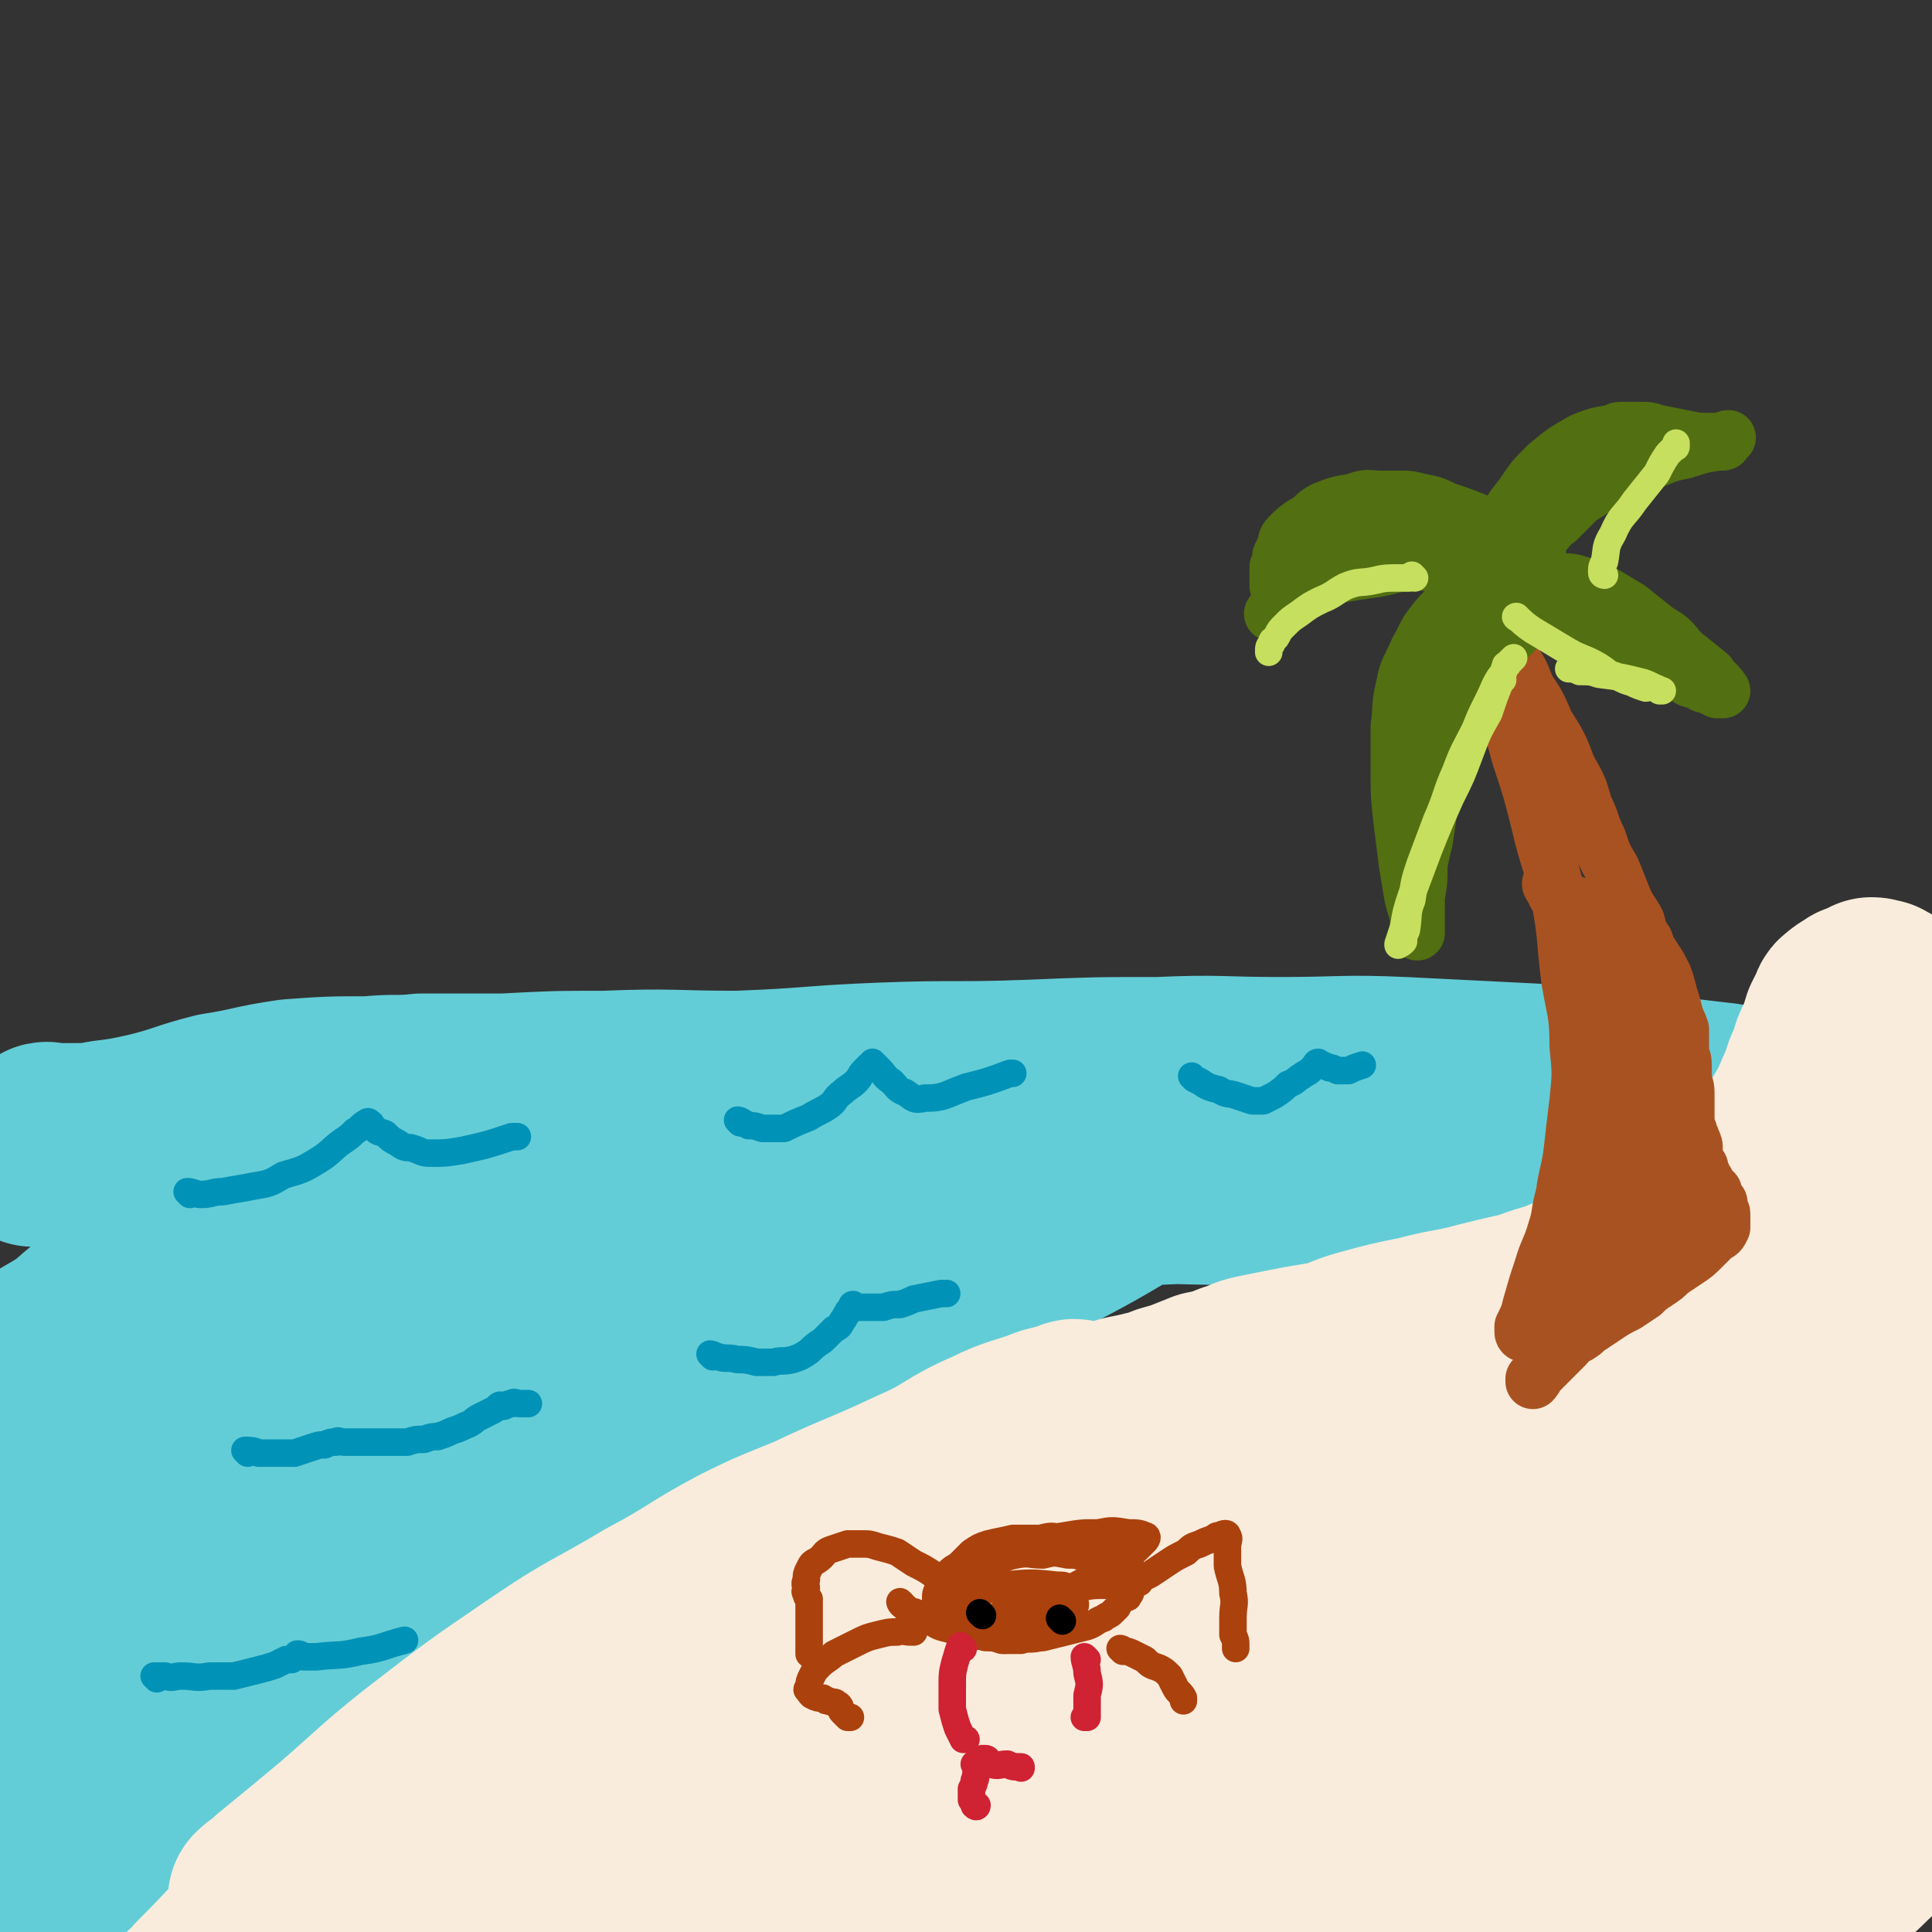 <svg viewBox='0 0 702 702' version='1.1' xmlns='http://www.w3.org/2000/svg' xmlns:xlink='http://www.w3.org/1999/xlink'><rect x="0" y="0" width="702" height="702" fill="#333333" stroke="none"/><g fill='none' stroke='rgb(99,205,215)' stroke-width='68' stroke-linecap='round' stroke-linejoin='round'><path d='M653,404c-1,0 -1,-1 -1,-1 -1,0 -1,0 -2,0 -1,-1 -1,-1 -2,-1 -3,0 -3,0 -6,0 -9,-2 -9,-3 -19,-4 -17,-2 -17,-2 -34,-4 -19,-2 -19,-2 -39,-3 -20,-1 -20,-1 -40,-2 -22,-1 -22,0 -45,0 -22,0 -22,-1 -44,0 -23,0 -23,0 -47,1 -27,1 -27,0 -53,1 -26,1 -26,2 -53,3 -24,0 -24,-1 -48,0 -18,0 -18,0 -37,1 -15,0 -15,0 -30,0 -9,1 -9,0 -19,1 -14,0 -14,0 -28,1 -14,2 -14,3 -27,5 -12,3 -12,4 -24,7 -9,2 -9,2 -17,3 -5,1 -5,1 -11,1 -4,0 -4,0 -8,0 -1,0 -2,-1 -3,0 0,0 1,1 1,1 -1,1 -2,0 -3,1 -1,0 0,0 0,1 0,1 0,1 0,2 -1,0 -1,0 -2,0 0,1 0,1 0,1 3,0 4,0 7,0 13,-1 13,-1 26,-2 24,-1 24,-2 48,-2 28,0 28,-1 56,0 32,1 32,2 65,4 28,2 28,1 55,3 33,2 33,3 65,5 36,3 36,3 73,5 35,1 35,1 70,1 23,-1 23,-2 47,-4 20,-1 21,0 41,-4 14,-2 14,-3 29,-7 13,-4 13,-4 26,-9 9,-4 9,-4 18,-8 8,-4 8,-3 16,-7 3,-1 3,-1 7,-3 3,-2 3,-2 6,-3 4,-1 4,-1 8,-2 3,-1 3,-1 6,-1 2,-1 2,-1 4,-1 1,-1 2,-1 2,0 -2,0 -3,0 -6,1 -10,5 -10,4 -21,9 -14,8 -13,11 -28,16 -43,14 -43,15 -87,23 -22,4 -22,1 -44,1 -26,-1 -26,-1 -53,-4 -31,-2 -31,-3 -63,-5 -34,-3 -35,-4 -70,-4 -62,0 -62,0 -123,3 -24,1 -24,2 -47,6 -17,3 -17,3 -35,7 -11,4 -11,3 -22,8 -13,6 -13,7 -25,14 -10,6 -11,6 -20,13 -9,6 -9,6 -17,13 -8,5 -9,5 -16,10 -4,4 -4,4 -8,8 -2,1 -5,3 -4,3 7,-2 11,-4 21,-8 30,-11 29,-14 60,-22 37,-11 38,-9 77,-16 34,-5 35,-5 69,-9 55,-6 55,-6 111,-12 33,-3 33,-2 67,-5 26,-2 26,-1 52,-3 14,-1 14,-1 27,-2 4,-1 6,0 8,0 0,0 -1,0 -3,0 -3,0 -3,0 -5,0 -23,-1 -23,-1 -45,-1 -42,0 -42,-2 -84,0 -48,3 -48,1 -95,9 -35,6 -34,9 -68,19 -25,8 -25,7 -49,17 -19,8 -19,8 -36,19 -22,14 -22,14 -43,29 -17,14 -17,14 -33,30 -14,12 -15,12 -25,27 -5,8 -4,9 -6,19 -1,2 -1,4 0,5 2,1 3,1 5,1 12,-4 12,-4 24,-10 29,-17 28,-19 56,-36 36,-22 36,-23 73,-44 30,-16 31,-16 62,-31 29,-14 30,-14 60,-27 26,-11 26,-10 53,-21 17,-7 17,-6 35,-13 6,-2 6,-2 12,-4 1,0 2,-1 1,-1 -1,1 -2,1 -4,2 -21,8 -21,8 -41,16 -49,20 -50,19 -98,41 -37,18 -37,18 -73,38 -24,14 -24,15 -46,31 -19,14 -19,14 -36,29 -14,13 -15,12 -27,27 -9,11 -8,13 -15,25 -8,12 -8,12 -16,24 -7,10 -8,10 -14,20 -3,5 -3,6 -3,11 0,2 1,4 3,3 10,-2 12,-3 22,-10 29,-21 27,-23 56,-45 40,-29 40,-29 81,-57 35,-23 35,-22 71,-43 37,-22 38,-21 75,-41 31,-17 31,-16 61,-33 21,-11 21,-11 41,-23 8,-5 8,-5 15,-11 0,-1 1,-2 0,-3 0,-1 0,-1 -1,0 -12,1 -13,1 -24,4 -33,8 -34,6 -64,19 -47,20 -48,20 -91,46 -33,19 -32,21 -62,45 -19,14 -19,15 -37,30 -21,18 -21,18 -41,37 -15,15 -15,15 -30,30 -12,13 -12,13 -23,26 -7,8 -7,8 -14,16 -2,2 -2,3 -4,5 -1,1 -2,1 -2,0 1,-2 2,-2 3,-5 4,-10 3,-10 7,-19 5,-10 5,-10 10,-19 3,-7 3,-7 6,-14 2,-4 2,-4 4,-9 3,-6 2,-6 6,-12 8,-13 8,-13 17,-25 10,-13 9,-13 20,-24 12,-12 13,-11 26,-22 2,-1 2,-1 4,-2 '/></g>
<g fill='none' stroke='rgb(249,236,220)' stroke-width='68' stroke-linecap='round' stroke-linejoin='round'><path d='M96,691c0,0 -1,-1 -1,-1 2,-2 3,-2 6,-5 11,-9 11,-9 23,-19 15,-13 14,-13 29,-25 22,-17 22,-17 44,-32 19,-13 20,-12 40,-24 17,-9 16,-10 33,-19 12,-6 13,-6 25,-11 19,-9 19,-8 38,-17 14,-6 13,-8 27,-14 10,-5 11,-4 21,-8 4,-1 4,-1 8,-2 1,0 2,0 2,0 0,-1 -1,-1 -2,0 -7,2 -7,2 -14,5 -19,10 -19,10 -38,20 -23,12 -23,12 -45,25 -18,11 -18,12 -35,24 -15,10 -15,10 -29,21 -16,11 -16,12 -32,24 -14,11 -15,11 -29,22 -12,8 -12,9 -24,17 -11,8 -11,8 -22,16 -10,7 -10,7 -19,14 -7,5 -7,6 -14,11 -4,4 -4,3 -8,7 -4,2 -3,2 -7,5 -1,1 -1,1 -3,2 0,1 0,1 -1,1 0,0 0,0 0,-1 2,-2 3,-2 5,-5 14,-14 13,-14 27,-28 20,-20 19,-21 41,-40 15,-14 16,-13 33,-26 13,-10 13,-11 26,-20 9,-6 9,-5 19,-10 6,-4 6,-4 12,-7 7,-4 7,-4 14,-8 10,-5 9,-5 19,-10 13,-6 13,-6 27,-11 12,-5 12,-5 24,-10 8,-4 8,-4 17,-8 5,-2 5,-2 10,-5 2,-1 2,-1 4,-2 2,-1 2,-2 4,-3 5,-2 5,-2 10,-3 6,-2 6,-2 13,-3 5,-2 5,-2 11,-3 5,-1 5,-1 9,-1 5,-1 5,0 10,0 3,-1 3,-1 6,-1 2,0 2,0 5,0 2,-1 2,-1 5,-1 2,0 2,0 4,0 1,-1 1,-1 3,-1 1,0 1,0 3,0 1,-1 1,-1 3,-1 3,-1 3,-1 6,-1 3,-1 3,-1 6,-1 4,-1 4,-1 7,-1 4,-1 4,-1 7,-2 3,-1 3,0 6,-1 4,-1 3,-1 7,-2 4,-1 4,-1 9,-2 4,-1 4,-1 8,-2 3,-1 3,-1 5,-1 3,-1 3,-1 6,-2 2,-1 2,-2 5,-2 4,-1 4,-1 7,-2 4,-1 4,-1 7,-2 4,-1 4,-1 8,-2 4,-1 4,-1 8,-2 4,-2 3,-2 7,-4 4,-2 4,-2 8,-4 5,-2 5,-1 10,-3 4,-2 4,-2 9,-4 3,-2 3,-2 7,-4 4,-2 4,-2 8,-4 5,-3 5,-3 10,-6 5,-4 5,-4 11,-8 5,-4 5,-4 10,-7 4,-4 4,-4 9,-7 4,-4 4,-4 9,-7 4,-3 4,-2 8,-5 4,-2 4,-2 8,-5 3,-2 3,-3 6,-5 4,-3 4,-3 7,-6 3,-3 3,-3 5,-6 4,-3 4,-3 8,-6 3,-2 4,-2 7,-5 3,-2 3,-2 6,-5 2,-1 2,-1 4,-2 0,-1 -1,-1 0,-2 1,-1 1,0 2,-1 0,0 0,-1 0,-1 -1,0 -1,0 -2,1 -1,0 -1,0 -2,1 -4,2 -4,1 -7,3 -5,3 -6,3 -11,6 -6,5 -6,6 -11,11 -7,7 -7,7 -14,13 -7,6 -7,5 -14,11 -6,6 -6,6 -13,11 -6,5 -6,5 -13,9 -6,4 -6,4 -12,8 -5,2 -5,2 -11,4 -5,3 -5,3 -11,5 -6,2 -6,2 -12,4 -6,2 -6,3 -13,4 -7,2 -8,1 -16,2 -7,2 -7,2 -14,4 -7,2 -7,2 -14,4 -7,1 -7,1 -14,2 -6,1 -6,1 -12,2 -6,1 -6,1 -11,2 -5,1 -5,1 -10,2 -5,1 -5,2 -9,3 -5,2 -5,2 -10,3 -5,2 -5,2 -10,4 -5,2 -5,2 -10,3 -4,1 -4,1 -9,2 -2,1 -2,1 -4,2 -2,0 -2,0 -3,1 -1,0 -1,0 -1,0 -1,0 -1,0 -1,0 2,-1 2,-1 4,-1 5,-1 5,-2 10,-3 5,-1 5,-1 10,-3 7,-2 7,-2 14,-4 6,-2 6,-1 13,-3 7,-2 7,-3 15,-5 7,-2 7,-1 15,-3 7,-2 7,-3 14,-5 11,-3 11,-3 21,-5 11,-3 11,-2 22,-5 8,-2 8,-2 17,-4 7,-3 7,-2 14,-5 7,-2 7,-2 14,-4 6,-3 5,-3 11,-6 6,-4 6,-4 13,-8 5,-4 5,-4 11,-7 4,-4 4,-4 9,-7 3,-4 3,-4 7,-7 4,-4 4,-4 8,-8 4,-4 4,-4 7,-9 3,-5 3,-5 6,-10 2,-5 2,-5 4,-9 1,-4 1,-4 3,-8 1,-4 1,-4 3,-8 1,-2 1,-3 2,-6 1,-2 1,-2 2,-4 1,-1 0,-2 2,-3 1,-1 1,-1 3,-2 1,-1 1,-1 3,-1 1,-1 1,0 2,0 0,0 1,0 1,0 0,-1 0,-2 0,-2 1,0 1,0 2,1 1,0 1,-1 1,0 1,0 1,0 2,1 '/><path d='M188,680c0,0 -1,-1 -1,-1 6,-5 7,-5 13,-10 15,-10 14,-11 29,-21 19,-12 19,-12 40,-23 26,-14 27,-14 54,-27 33,-16 33,-17 66,-32 30,-12 30,-11 60,-22 23,-8 23,-8 46,-16 24,-8 25,-7 49,-15 26,-8 25,-9 51,-17 4,-2 4,-1 7,-2 4,-1 4,-2 7,-2 2,-1 2,-1 5,-1 0,-1 2,-1 1,-1 -4,2 -6,2 -11,4 -29,11 -29,11 -57,21 -37,13 -37,13 -73,27 -31,12 -31,11 -61,25 -50,24 -50,24 -99,51 -44,26 -45,26 -87,54 -24,16 -23,18 -46,36 -11,8 -11,8 -22,17 -3,3 -3,3 -5,6 0,0 0,0 1,0 5,-1 5,0 11,-2 16,-6 16,-5 32,-12 23,-10 23,-11 46,-22 27,-13 27,-13 54,-25 41,-19 41,-19 82,-38 38,-17 38,-17 75,-34 37,-17 37,-17 73,-34 28,-13 28,-13 57,-27 18,-9 18,-8 36,-18 20,-12 19,-13 39,-26 15,-11 17,-9 31,-22 8,-8 9,-9 14,-19 4,-8 2,-8 4,-17 0,-7 0,-7 0,-14 0,-4 0,-5 -2,-8 -1,-2 -2,-2 -4,-2 -18,6 -20,4 -36,15 -30,21 -29,24 -55,50 -37,35 -36,36 -71,74 -27,28 -28,28 -53,58 -19,22 -18,23 -37,46 -13,18 -13,18 -27,35 -6,8 -6,8 -12,16 -5,7 -5,7 -11,13 -2,3 -4,3 -4,5 -1,1 1,1 2,0 7,-2 7,-2 13,-6 16,-10 16,-11 31,-22 24,-19 25,-19 48,-38 31,-27 31,-27 62,-54 21,-19 21,-18 42,-37 25,-23 25,-23 50,-47 19,-18 20,-18 38,-37 11,-11 11,-11 20,-24 4,-5 3,-5 5,-11 1,-2 1,-4 1,-5 0,0 1,2 0,3 -4,4 -5,4 -9,7 -35,28 -35,28 -69,56 -39,30 -38,31 -78,60 -26,19 -27,18 -55,35 -22,14 -21,14 -43,27 -20,12 -21,11 -41,23 -30,17 -32,14 -60,35 -32,23 -30,25 -60,51 -4,3 -6,4 -7,7 0,1 2,0 5,0 11,0 11,3 21,1 24,-5 24,-6 47,-14 29,-11 29,-11 58,-25 40,-19 40,-20 80,-41 33,-18 34,-17 67,-36 25,-14 25,-14 50,-31 22,-15 21,-16 43,-32 17,-13 18,-12 34,-26 7,-7 6,-8 12,-17 1,-2 1,-3 2,-5 0,-1 -1,-1 -2,0 -21,5 -23,1 -43,10 -43,20 -44,21 -83,48 -33,23 -31,25 -61,52 -24,22 -24,21 -45,45 -12,15 -13,15 -20,32 -4,10 -3,12 -2,23 0,4 1,5 4,8 7,5 8,6 16,7 15,1 16,0 31,-4 21,-6 21,-6 42,-15 21,-10 21,-10 41,-22 21,-13 21,-13 39,-29 19,-16 19,-17 36,-35 16,-18 18,-17 32,-37 10,-14 11,-15 17,-31 3,-10 1,-11 1,-22 0,-4 1,-4 0,-9 0,-1 0,-3 -2,-2 -13,5 -16,4 -28,14 -26,22 -26,23 -47,49 -17,21 -17,22 -30,46 -8,16 -8,17 -11,34 -2,10 -1,11 0,21 0,3 0,3 2,5 3,3 4,3 8,4 6,2 7,2 13,1 11,-2 12,-2 21,-7 11,-5 11,-6 21,-14 9,-7 9,-8 18,-16 10,-10 11,-9 19,-20 7,-9 6,-10 9,-20 3,-8 2,-8 2,-16 0,-6 2,-7 -1,-11 -2,-4 -3,-4 -8,-4 -4,-1 -5,-1 -10,2 -12,6 -13,6 -23,15 -12,11 -11,12 -21,26 -8,12 -8,12 -14,24 -3,9 -3,10 -5,19 -1,7 -1,7 -1,14 0,4 1,4 3,7 1,1 2,1 3,0 1,0 0,0 1,-1 1,-3 2,-3 3,-5 1,-5 2,-5 0,-9 -2,-7 -2,-8 -8,-13 -8,-6 -9,-6 -19,-9 -11,-2 -11,-2 -22,-2 -12,0 -12,0 -23,2 -8,2 -9,1 -17,5 -6,3 -7,3 -12,8 -4,4 -4,5 -6,10 -2,4 -2,5 -1,9 1,5 1,5 4,8 4,3 5,3 10,4 7,1 7,1 14,0 11,-3 12,-3 22,-8 11,-6 11,-7 21,-14 10,-6 11,-5 19,-13 7,-6 7,-7 11,-15 3,-5 3,-6 3,-12 0,-3 -1,-4 -3,-6 -4,-3 -5,-3 -10,-4 -6,-1 -7,-1 -13,0 -15,4 -14,5 -28,11 -3,1 -3,1 -5,2 '/></g>
<g fill='none' stroke='rgb(169,82,33)' stroke-width='20' stroke-linecap='round' stroke-linejoin='round'><path d='M554,485c0,0 -1,0 -1,-1 0,-1 0,-1 0,-2 2,-4 2,-4 3,-8 2,-7 2,-7 4,-13 2,-7 3,-7 5,-14 2,-6 1,-6 3,-13 1,-8 2,-8 3,-17 1,-9 1,-9 2,-17 1,-10 1,-10 0,-20 0,-12 -1,-12 -3,-24 -2,-16 -1,-16 -4,-31 -3,-13 -4,-13 -7,-26 -3,-12 -3,-12 -7,-24 -3,-11 -3,-11 -6,-21 -2,-8 -2,-9 -4,-17 -1,-3 -2,-3 -4,-7 0,-1 0,-1 -1,-2 0,0 0,0 0,-1 0,0 0,0 0,0 1,0 1,0 1,0 2,2 3,1 5,3 4,4 3,5 6,9 4,5 4,6 6,11 4,6 4,6 7,13 5,8 5,8 8,16 4,7 4,7 6,14 3,6 2,6 5,12 2,6 2,6 5,11 2,5 2,5 4,10 2,5 3,5 5,9 1,4 1,4 3,7 1,3 1,3 3,6 2,3 2,3 4,7 1,3 1,3 2,7 1,3 1,3 2,7 1,3 1,2 2,5 0,4 0,4 0,8 0,2 1,2 1,5 0,2 0,2 0,4 0,3 1,3 1,6 0,2 0,2 0,5 0,2 0,2 0,4 0,3 0,3 1,5 0,2 1,2 1,3 1,2 1,2 1,4 0,2 0,2 0,3 1,2 1,2 2,3 0,1 0,1 1,3 0,1 0,1 1,2 1,1 0,2 1,2 1,1 1,1 2,2 0,0 0,1 0,1 1,2 1,2 2,3 0,1 0,1 0,2 0,1 1,1 1,2 0,1 0,1 0,1 0,1 0,1 0,2 0,0 0,0 0,1 0,0 0,0 0,1 -1,2 -1,2 -3,3 -2,2 -2,2 -4,4 -3,3 -3,3 -6,5 -3,2 -3,2 -6,4 -2,2 -2,2 -5,4 -3,2 -3,2 -5,4 -3,2 -3,2 -6,4 -4,2 -4,2 -7,4 -3,2 -3,2 -6,4 -2,1 -2,2 -4,3 -1,1 -1,0 -2,1 -2,1 -2,2 -3,3 -2,2 -2,2 -3,3 -2,2 -2,2 -4,4 -1,1 -1,1 -2,2 -1,1 -1,1 -2,2 0,1 0,1 -1,1 0,1 0,1 0,1 1,-1 1,-2 2,-4 2,-4 2,-4 4,-8 3,-7 3,-7 6,-14 4,-10 4,-10 7,-20 4,-10 4,-10 6,-21 1,-10 1,-10 1,-20 1,-9 0,-9 0,-18 0,-8 0,-8 0,-16 0,-7 0,-7 0,-14 0,-5 0,-5 0,-10 0,-4 0,-4 0,-8 0,-2 1,-2 1,-5 0,-2 0,-2 0,-5 0,-1 0,-1 0,-1 0,0 0,0 0,0 1,0 1,0 2,0 0,-1 -1,-2 -1,-2 1,2 2,2 3,5 1,4 1,5 2,9 2,8 2,8 3,15 1,7 1,7 2,14 1,7 1,7 1,15 1,7 1,7 1,15 0,6 0,6 0,12 0,5 0,5 1,10 0,5 0,5 1,10 1,3 1,3 2,7 1,3 1,3 3,5 1,1 1,1 2,1 0,1 0,1 1,1 0,-1 0,-1 0,-3 1,-3 1,-3 1,-5 1,-6 1,-6 1,-13 0,-8 1,-8 0,-16 -1,-10 0,-10 -2,-20 -2,-9 -3,-9 -6,-18 -3,-8 -3,-8 -7,-15 -3,-7 -3,-7 -7,-14 -3,-4 -3,-4 -6,-8 -2,-3 -3,-3 -5,-7 -2,-1 -2,-1 -4,-3 0,-1 0,-2 -1,-3 0,-1 0,-2 0,-2 1,0 1,0 2,1 1,1 1,2 2,4 2,5 2,5 4,11 2,8 2,9 4,17 2,9 2,9 4,17 1,8 1,8 3,16 1,7 1,7 2,15 1,6 1,6 1,12 0,6 0,6 0,11 0,5 0,5 0,10 0,4 0,4 -1,8 0,4 0,4 0,7 0,3 0,3 0,5 0,1 0,1 0,2 0,1 0,1 0,1 0,1 0,0 0,0 1,-2 1,-2 1,-4 2,-5 1,-5 3,-10 2,-7 2,-7 4,-14 1,-6 1,-6 1,-13 1,-8 1,-8 0,-16 0,-7 -1,-7 -2,-15 -2,-9 -2,-9 -5,-18 -3,-8 -3,-8 -7,-15 -3,-6 -2,-7 -6,-13 -3,-5 -3,-5 -7,-10 -3,-4 -3,-4 -5,-7 -2,-3 -2,-3 -4,-5 0,-1 0,-1 -1,-2 0,-1 -1,-1 -1,-2 0,0 0,1 1,1 1,0 1,0 1,0 '/></g>
<g fill='none' stroke='rgb(82,111,18)' stroke-width='20' stroke-linecap='round' stroke-linejoin='round'><path d='M532,217c0,0 -1,-1 -1,-1 -1,1 -1,1 -2,2 -4,4 -5,4 -8,8 -4,5 -3,5 -6,10 -3,7 -4,7 -5,13 -2,8 -1,8 -2,15 0,9 0,9 0,17 0,8 0,8 1,17 1,8 1,8 2,16 1,6 1,6 2,12 1,4 1,3 2,7 0,2 0,2 0,3 0,1 0,1 0,2 0,1 0,1 0,1 0,-2 0,-3 0,-5 0,-4 0,-4 0,-8 1,-6 1,-6 1,-12 1,-5 1,-5 2,-9 1,-7 1,-7 2,-13 1,-6 1,-6 2,-11 1,-6 1,-6 2,-10 1,-4 1,-4 2,-7 1,-3 1,-3 2,-6 3,-5 3,-5 7,-10 2,-4 2,-4 5,-7 5,-6 5,-6 10,-11 3,-3 3,-3 6,-6 1,-1 1,-1 2,-2 1,-1 1,-1 2,-2 0,0 1,1 1,1 -1,0 -1,0 -2,0 0,0 -1,0 -1,0 2,1 3,1 6,2 6,1 6,1 11,3 6,3 6,3 11,5 4,2 4,2 8,4 4,2 4,2 8,4 4,2 3,3 6,5 3,1 3,1 6,3 3,1 3,0 5,2 2,0 2,0 3,1 1,0 1,0 2,1 0,0 0,0 1,0 0,0 1,0 1,0 -2,-3 -3,-3 -5,-6 -5,-4 -5,-4 -10,-8 -4,-5 -4,-5 -9,-8 -5,-4 -5,-4 -10,-8 -5,-3 -5,-3 -10,-6 -4,-2 -4,-2 -8,-3 -3,-1 -4,-1 -7,-1 -3,-1 -3,0 -6,0 -3,0 -3,0 -5,0 -2,0 -2,0 -4,0 0,0 -1,0 -1,0 0,0 0,0 1,0 '/><path d='M559,200c0,0 -1,0 -1,-1 0,-2 1,-2 2,-4 3,-3 3,-4 6,-6 4,-4 4,-4 8,-8 5,-3 5,-3 9,-6 5,-2 5,-2 9,-4 5,-2 5,-2 10,-4 5,-2 5,-2 10,-3 6,-2 6,-2 12,-3 1,0 1,0 2,0 1,0 0,-1 1,-1 0,0 1,-1 1,-1 -1,0 -2,1 -3,1 -2,0 -2,0 -3,0 -5,0 -5,0 -10,-1 -5,-1 -5,-1 -10,-2 -3,-1 -3,-1 -6,-1 -3,0 -3,0 -6,0 -2,0 -2,0 -4,1 -6,1 -6,1 -11,3 -7,4 -7,4 -13,9 -5,5 -5,5 -9,11 -4,5 -4,5 -7,11 -3,5 -2,5 -5,11 -1,4 -1,4 -2,8 -1,3 -1,3 -1,6 0,2 0,2 0,4 0,1 0,1 0,1 '/><path d='M550,196c0,0 -1,0 -1,-1 -3,-1 -3,0 -5,-1 -4,-2 -4,-3 -8,-5 -5,-2 -5,-2 -11,-4 -4,-2 -4,-2 -9,-3 -4,-1 -4,-1 -8,-1 -3,0 -3,0 -6,0 -5,0 -5,-1 -10,1 -6,1 -6,1 -11,3 -4,2 -3,3 -7,5 -3,2 -3,2 -5,4 -2,2 -2,2 -2,4 -1,2 -1,2 -2,4 0,2 0,2 -1,4 0,1 0,1 0,3 0,1 0,1 0,3 0,1 0,1 0,1 1,1 1,0 2,0 3,-1 3,0 6,0 8,-2 7,-2 15,-4 6,-1 6,-1 13,-2 6,-1 6,-2 12,-2 5,-1 5,0 10,0 4,0 4,0 8,0 2,0 2,-1 5,-1 1,0 1,0 2,0 0,0 0,0 1,0 0,0 0,0 0,0 '/><path d='M526,189c0,0 -1,0 -1,-1 0,0 0,0 -1,0 0,0 0,0 -1,0 0,0 0,0 -1,0 -1,0 -1,0 -1,0 -3,0 -3,0 -5,0 -3,0 -3,0 -6,0 -3,0 -3,0 -5,0 -2,0 -2,0 -4,1 -2,0 -2,0 -4,1 -2,0 -2,0 -3,0 -2,0 -2,-1 -3,0 -2,0 -2,1 -3,2 -1,0 -1,0 -2,1 -1,0 -1,0 -1,1 -1,0 -1,0 -2,1 0,0 0,0 0,0 0,1 0,1 0,1 1,0 2,1 3,1 3,0 3,0 6,0 5,0 5,-1 10,-1 5,0 5,0 10,-1 5,-1 5,-1 9,-1 4,-1 4,0 8,-1 3,0 3,-1 5,-1 1,0 1,0 2,0 1,0 1,0 2,0 0,0 1,0 1,0 -2,0 -3,0 -6,0 -3,0 -3,-1 -5,0 -4,0 -4,1 -8,1 -4,1 -4,1 -8,2 -3,1 -3,1 -6,2 -3,1 -3,1 -6,2 -3,1 -3,1 -6,2 -2,1 -3,1 -5,2 -3,2 -3,2 -7,4 -2,2 -2,2 -5,3 -1,1 -2,1 -3,2 -2,2 -2,2 -3,3 -1,1 -1,1 -2,2 -1,2 -1,2 -2,3 -1,1 -1,1 -2,1 0,1 0,1 -1,2 -1,0 -1,0 -1,0 0,0 -1,0 -1,0 1,-1 2,-1 3,-2 1,-1 1,-1 3,-3 2,-2 3,-1 5,-3 3,-3 3,-3 7,-6 2,-2 3,-1 5,-3 3,-1 3,-1 6,-3 2,-1 2,0 4,-1 2,-1 2,-1 5,-2 2,0 2,0 4,0 2,-1 2,-1 4,-1 1,-1 1,-1 3,-1 1,0 1,0 3,0 1,0 1,0 3,0 1,0 1,0 3,1 1,0 1,0 2,0 3,0 3,1 5,1 1,1 1,1 3,2 0,0 0,0 1,1 1,0 1,0 2,1 1,0 1,0 1,1 1,1 1,1 1,2 0,0 0,1 0,2 0,1 1,1 0,3 0,2 -1,2 -2,4 -1,3 0,3 -1,6 -1,4 -1,4 -2,7 -1,4 -1,3 -3,7 -1,3 0,4 -1,7 -2,2 -2,2 -3,5 -2,2 -1,2 -2,5 -1,2 -2,2 -2,4 -1,2 -1,3 -1,5 -1,2 -1,2 -2,4 0,3 0,3 -1,5 0,2 0,2 0,4 0,2 0,2 0,4 0,2 0,2 0,3 0,2 0,2 0,3 0,1 0,1 0,2 0,1 0,1 0,2 '/></g>
<g fill='none' stroke='rgb(198,223,95)' stroke-width='10' stroke-linecap='round' stroke-linejoin='round'><path d='M546,247c0,0 -1,-1 -1,-1 -2,3 -2,4 -4,8 -3,6 -3,6 -5,11 -4,8 -4,7 -7,15 -4,9 -3,9 -7,18 -3,8 -3,8 -6,16 -2,6 -2,6 -3,13 -2,5 -1,5 -2,11 -1,2 -1,2 -1,4 -1,1 -1,1 -2,1 0,1 0,0 0,0 1,-3 1,-3 2,-6 1,-6 1,-6 3,-12 3,-8 3,-8 6,-16 4,-10 4,-10 8,-19 4,-8 4,-8 7,-16 3,-8 3,-8 7,-15 2,-6 2,-6 4,-11 1,-3 1,-3 2,-6 0,-1 1,0 1,-1 1,-1 1,-1 2,-2 0,0 0,0 0,0 '/><path d='M552,225c0,0 -2,-1 -1,-1 2,2 3,3 6,5 5,3 5,3 10,6 5,3 5,3 10,5 4,2 4,2 8,5 4,1 4,2 8,3 2,1 2,1 5,2 1,0 1,-1 3,0 1,0 1,0 2,1 0,0 1,0 1,0 -3,-1 -4,-2 -7,-3 -8,-2 -8,-2 -16,-3 -3,-1 -3,-1 -7,-1 -2,-1 -2,-1 -4,-1 '/><path d='M583,209c0,0 -1,0 -1,-1 0,-2 0,-2 1,-4 1,-5 0,-5 3,-10 3,-7 4,-6 8,-12 4,-5 4,-5 8,-10 2,-4 2,-4 4,-7 1,-1 1,-1 2,-2 1,-1 1,0 1,-1 0,0 0,0 0,-1 '/><path d='M514,210c0,0 -1,-1 -1,-1 0,0 0,1 -1,1 -2,0 -2,0 -4,0 -4,0 -5,0 -9,1 -5,1 -5,0 -10,2 -4,2 -4,3 -9,5 -4,2 -4,2 -8,5 -3,2 -3,2 -5,4 -2,2 -2,2 -3,4 -1,2 -2,1 -2,3 -1,1 -1,1 -1,3 '/></g>
<g fill='none' stroke='rgb(0,147,183)' stroke-width='10' stroke-linecap='round' stroke-linejoin='round'><path d='M69,434c0,0 -1,-1 -1,-1 2,0 3,1 5,1 4,0 4,-1 8,-1 5,-1 6,-1 11,-2 6,-1 6,-1 11,-4 7,-2 7,-2 12,-5 5,-3 5,-4 9,-7 3,-2 3,-2 5,-4 2,-1 2,-2 4,-3 0,0 1,-1 1,0 1,0 1,1 2,2 2,2 2,1 4,2 2,2 2,2 4,3 3,2 3,2 5,2 4,1 4,2 7,2 6,0 6,0 12,-1 9,-2 9,-2 18,-5 1,0 1,0 2,0 '/><path d='M90,528c0,0 -1,-1 -1,-1 2,0 3,0 5,1 4,0 4,0 7,0 3,0 3,0 6,0 3,-1 3,-1 6,-2 3,-1 3,-1 5,-1 2,-1 2,-1 4,-1 1,-1 1,0 3,0 0,0 0,0 0,0 1,0 1,0 1,0 0,0 0,0 1,0 1,0 1,0 2,0 4,0 4,0 7,0 3,0 3,0 6,0 3,0 3,0 6,0 3,-1 3,-1 6,-1 3,-1 3,-1 5,-1 3,-1 3,-1 5,-2 3,-1 3,-1 5,-2 3,-1 3,-2 5,-3 2,-1 2,-1 4,-2 2,-1 2,-1 3,-2 1,-1 1,0 2,0 2,-1 2,-1 3,-1 1,-1 1,0 3,0 1,0 1,0 2,0 1,0 1,0 1,0 '/><path d='M269,408c0,0 -1,-1 -1,-1 1,0 2,1 4,2 2,0 2,0 5,1 2,0 2,0 5,0 1,0 1,0 3,0 4,-2 4,-2 9,-4 3,-2 4,-2 7,-4 3,-2 2,-3 5,-5 2,-2 3,-2 5,-4 2,-2 1,-2 3,-4 1,-1 1,-1 2,-2 1,0 1,-1 1,-1 1,1 1,1 2,2 3,3 2,3 5,5 2,2 2,3 5,4 3,2 3,3 7,2 7,0 7,-1 15,-4 8,-2 8,-2 16,-5 1,0 1,0 1,0 '/><path d='M259,493c0,0 -1,-1 -1,-1 1,0 2,1 3,1 3,1 3,0 7,1 3,0 3,0 7,1 3,0 3,0 6,0 3,-1 3,0 7,-1 3,-1 3,-1 6,-3 2,-2 2,-2 5,-4 2,-2 2,-2 4,-4 2,-1 2,-1 3,-3 1,-1 1,-2 2,-3 0,-1 1,-1 1,-1 1,-1 0,-2 1,-2 0,0 0,1 1,1 2,0 2,0 4,0 3,0 3,0 6,0 3,-1 3,-1 6,-1 3,-1 3,-1 5,-2 5,-1 5,-1 10,-2 1,0 1,0 2,0 '/><path d='M434,392c0,0 -1,-1 -1,-1 1,1 1,1 3,2 3,2 3,2 7,3 3,2 3,1 6,2 3,1 3,1 6,2 2,0 2,0 4,0 2,-1 2,-1 4,-2 3,-2 3,-2 5,-4 3,-1 3,-2 5,-3 1,-1 2,-1 3,-2 1,-1 1,-1 2,-2 0,0 0,-1 1,-1 0,0 0,0 1,1 1,0 1,0 3,1 1,0 1,0 3,1 2,0 2,0 4,0 2,-1 2,-1 5,-2 0,0 0,0 0,0 '/><path d='M57,610c0,0 -1,-1 -1,-1 1,0 2,0 4,0 3,1 3,0 6,0 5,0 5,1 10,0 4,0 4,0 9,0 4,-1 4,-1 8,-2 4,-1 4,-1 7,-2 2,-1 2,-1 4,-2 1,0 1,0 2,0 1,-1 1,-1 2,-1 0,-1 0,-1 0,-1 1,0 1,0 2,1 2,0 2,0 5,0 8,-1 8,0 16,-2 8,-1 8,-2 16,-4 '/></g>
<g fill='none' stroke='rgb(171,65,13)' stroke-width='10' stroke-linecap='round' stroke-linejoin='round'><path d='M328,583c0,0 -1,-1 -1,-1 0,0 0,1 2,2 1,2 2,1 4,2 2,2 2,2 5,3 3,2 3,2 7,3 3,1 3,2 7,2 3,1 3,0 6,1 3,0 3,0 6,1 4,0 4,-1 7,-1 4,0 4,0 8,0 4,-1 4,-1 8,-2 4,-1 4,-1 8,-2 3,-1 3,-2 6,-3 1,-1 2,-1 3,-2 1,-1 1,-1 2,-2 1,-2 1,-2 2,-3 1,-1 2,0 2,-1 1,-1 1,-2 1,-3 0,-1 0,-1 0,-2 0,-1 0,-1 0,-2 0,-1 1,-1 0,-2 0,-2 0,-2 -1,-3 -2,-2 -1,-2 -3,-4 -1,-1 -1,-1 -3,-2 -2,-1 -2,-2 -4,-2 -3,-1 -3,-1 -6,-1 -4,-1 -4,0 -8,0 -4,-1 -4,-1 -8,0 -5,0 -5,0 -10,0 -4,1 -5,1 -9,2 -3,1 -3,1 -6,3 -2,2 -2,2 -4,4 -2,2 -2,1 -4,3 -1,1 -1,2 -2,3 -1,2 -1,2 -2,3 -1,2 -1,2 -1,4 '/><path d='M343,574c0,0 0,-1 -1,-1 -1,-1 -2,0 -3,-1 -3,-2 -3,-2 -7,-4 -3,-2 -3,-2 -6,-4 -3,-1 -3,-1 -7,-2 -3,-1 -3,-1 -6,-1 -2,0 -2,0 -5,0 -3,1 -3,1 -6,2 -3,1 -2,2 -5,4 -2,1 -2,1 -3,3 -1,2 -1,2 -1,4 -1,2 0,2 0,3 0,1 -1,1 0,2 0,1 0,1 1,2 0,2 0,2 0,3 0,2 0,2 0,4 0,2 0,2 0,4 0,2 0,2 0,5 0,2 0,2 0,3 0,0 0,0 0,1 '/><path d='M414,575c0,0 -1,-1 -1,-1 0,0 1,0 1,0 2,-1 2,-1 4,-2 3,-2 3,-2 6,-4 3,-2 3,-2 7,-4 2,-2 2,-2 5,-3 2,-1 2,-1 5,-2 1,-1 1,-1 2,-1 2,-1 3,-1 3,0 1,1 0,2 0,4 0,4 0,4 0,7 1,5 2,5 2,10 1,4 0,4 0,9 0,3 0,3 0,6 1,2 1,2 1,4 0,0 0,0 0,1 '/><path d='M332,593c0,0 0,-1 -1,-1 0,0 0,0 0,1 -3,0 -3,-1 -5,0 -3,0 -3,0 -7,1 -4,1 -4,1 -8,3 -4,2 -4,2 -8,4 -2,2 -3,2 -5,4 -2,2 -2,2 -3,4 -1,2 -1,2 -1,4 -1,1 -1,1 0,1 0,1 0,1 1,2 2,1 2,1 4,1 1,1 1,1 2,1 2,1 2,0 3,1 2,1 1,2 2,3 1,1 1,1 2,2 0,0 0,0 1,0 '/><path d='M408,600c0,0 -1,-1 -1,-1 0,0 1,0 1,1 2,0 2,0 4,1 2,1 2,1 4,2 2,2 2,2 5,3 2,1 2,1 4,3 1,2 1,2 2,4 1,2 2,2 3,4 0,1 0,1 0,1 '/><path d='M408,576c0,0 -1,-1 -1,-1 0,0 0,0 -1,1 -2,0 -2,-1 -4,0 -5,0 -5,0 -10,1 -6,1 -6,1 -13,3 -5,2 -6,2 -11,4 -4,1 -3,2 -7,4 -2,1 -2,1 -3,3 -1,1 -1,2 -1,2 1,1 2,1 3,2 2,0 2,0 5,1 3,0 3,0 6,0 3,-1 3,0 7,-1 2,-1 2,-1 5,-2 3,-2 3,-2 5,-4 1,-2 2,-2 2,-4 1,-2 1,-2 0,-4 0,-2 0,-2 -1,-3 -2,-2 -2,-2 -5,-2 -9,-1 -10,-1 -19,0 -5,1 -5,1 -9,3 -3,1 -3,1 -6,3 -2,1 -2,1 -3,2 -1,1 -1,3 0,4 0,0 1,-1 2,-1 2,1 2,1 5,2 3,0 3,0 7,0 5,-1 5,-1 10,-2 5,-1 5,-1 10,-3 4,-2 4,-2 8,-4 3,-2 2,-2 5,-5 1,-1 2,-1 2,-3 1,-2 1,-2 1,-4 0,0 0,0 0,0 -2,-1 -1,-2 -3,-2 -3,-1 -3,-1 -6,-1 -5,-1 -5,-1 -9,0 -5,0 -5,-1 -10,0 -5,1 -5,2 -9,4 -4,2 -4,2 -7,4 -3,2 -3,2 -5,4 -2,2 -2,2 -2,5 0,1 0,1 0,3 1,1 1,1 3,2 2,1 2,1 5,2 3,0 3,0 6,0 6,-1 6,-1 11,-2 6,-2 5,-3 11,-6 6,-2 5,-3 11,-6 5,-2 5,-2 9,-5 4,-2 4,-2 8,-5 2,-1 2,-1 4,-3 1,-1 1,-1 2,-2 1,-1 1,-2 0,-2 -2,-1 -3,-1 -6,-1 -6,-1 -6,-1 -11,0 -6,0 -6,0 -12,1 -6,1 -6,1 -12,2 -4,1 -4,1 -8,3 -2,1 -2,1 -5,3 -1,1 -1,1 -2,3 -1,1 -1,2 -1,3 1,1 1,1 1,2 1,1 1,1 1,2 1,0 0,0 0,1 '/></g>
<g fill='none' stroke='rgb(0,0,0)' stroke-width='10' stroke-linecap='round' stroke-linejoin='round'><path d='M386,589c0,0 -1,-1 -1,-1 '/><path d='M357,587c0,0 -1,-1 -1,-1 '/></g>
<g fill='none' stroke='rgb(207,34,51)' stroke-width='10' stroke-linecap='round' stroke-linejoin='round'><path d='M350,599c0,0 -1,-1 -1,-1 -1,2 -1,3 -2,6 -1,4 -1,4 -1,9 0,4 0,4 0,8 1,4 1,4 2,7 1,2 1,2 2,4 0,0 0,0 1,0 '/><path d='M395,603c0,0 -1,-1 -1,-1 0,2 1,3 1,6 1,4 1,4 0,8 0,4 0,4 0,8 0,0 0,0 -1,0 '/><path d='M359,640c0,0 0,-1 -1,-1 -1,0 -1,0 -1,0 -1,1 -1,1 -1,2 -1,2 -1,2 -1,3 -1,1 0,2 -1,3 0,1 0,1 -1,3 0,1 0,1 0,2 0,1 0,1 0,2 1,1 1,1 1,2 1,1 1,0 1,0 '/><path d='M355,642c0,0 -1,-1 -1,-1 2,0 3,0 6,0 3,1 3,0 6,0 2,1 2,1 5,1 0,1 0,0 0,0 '/></g>
</svg>